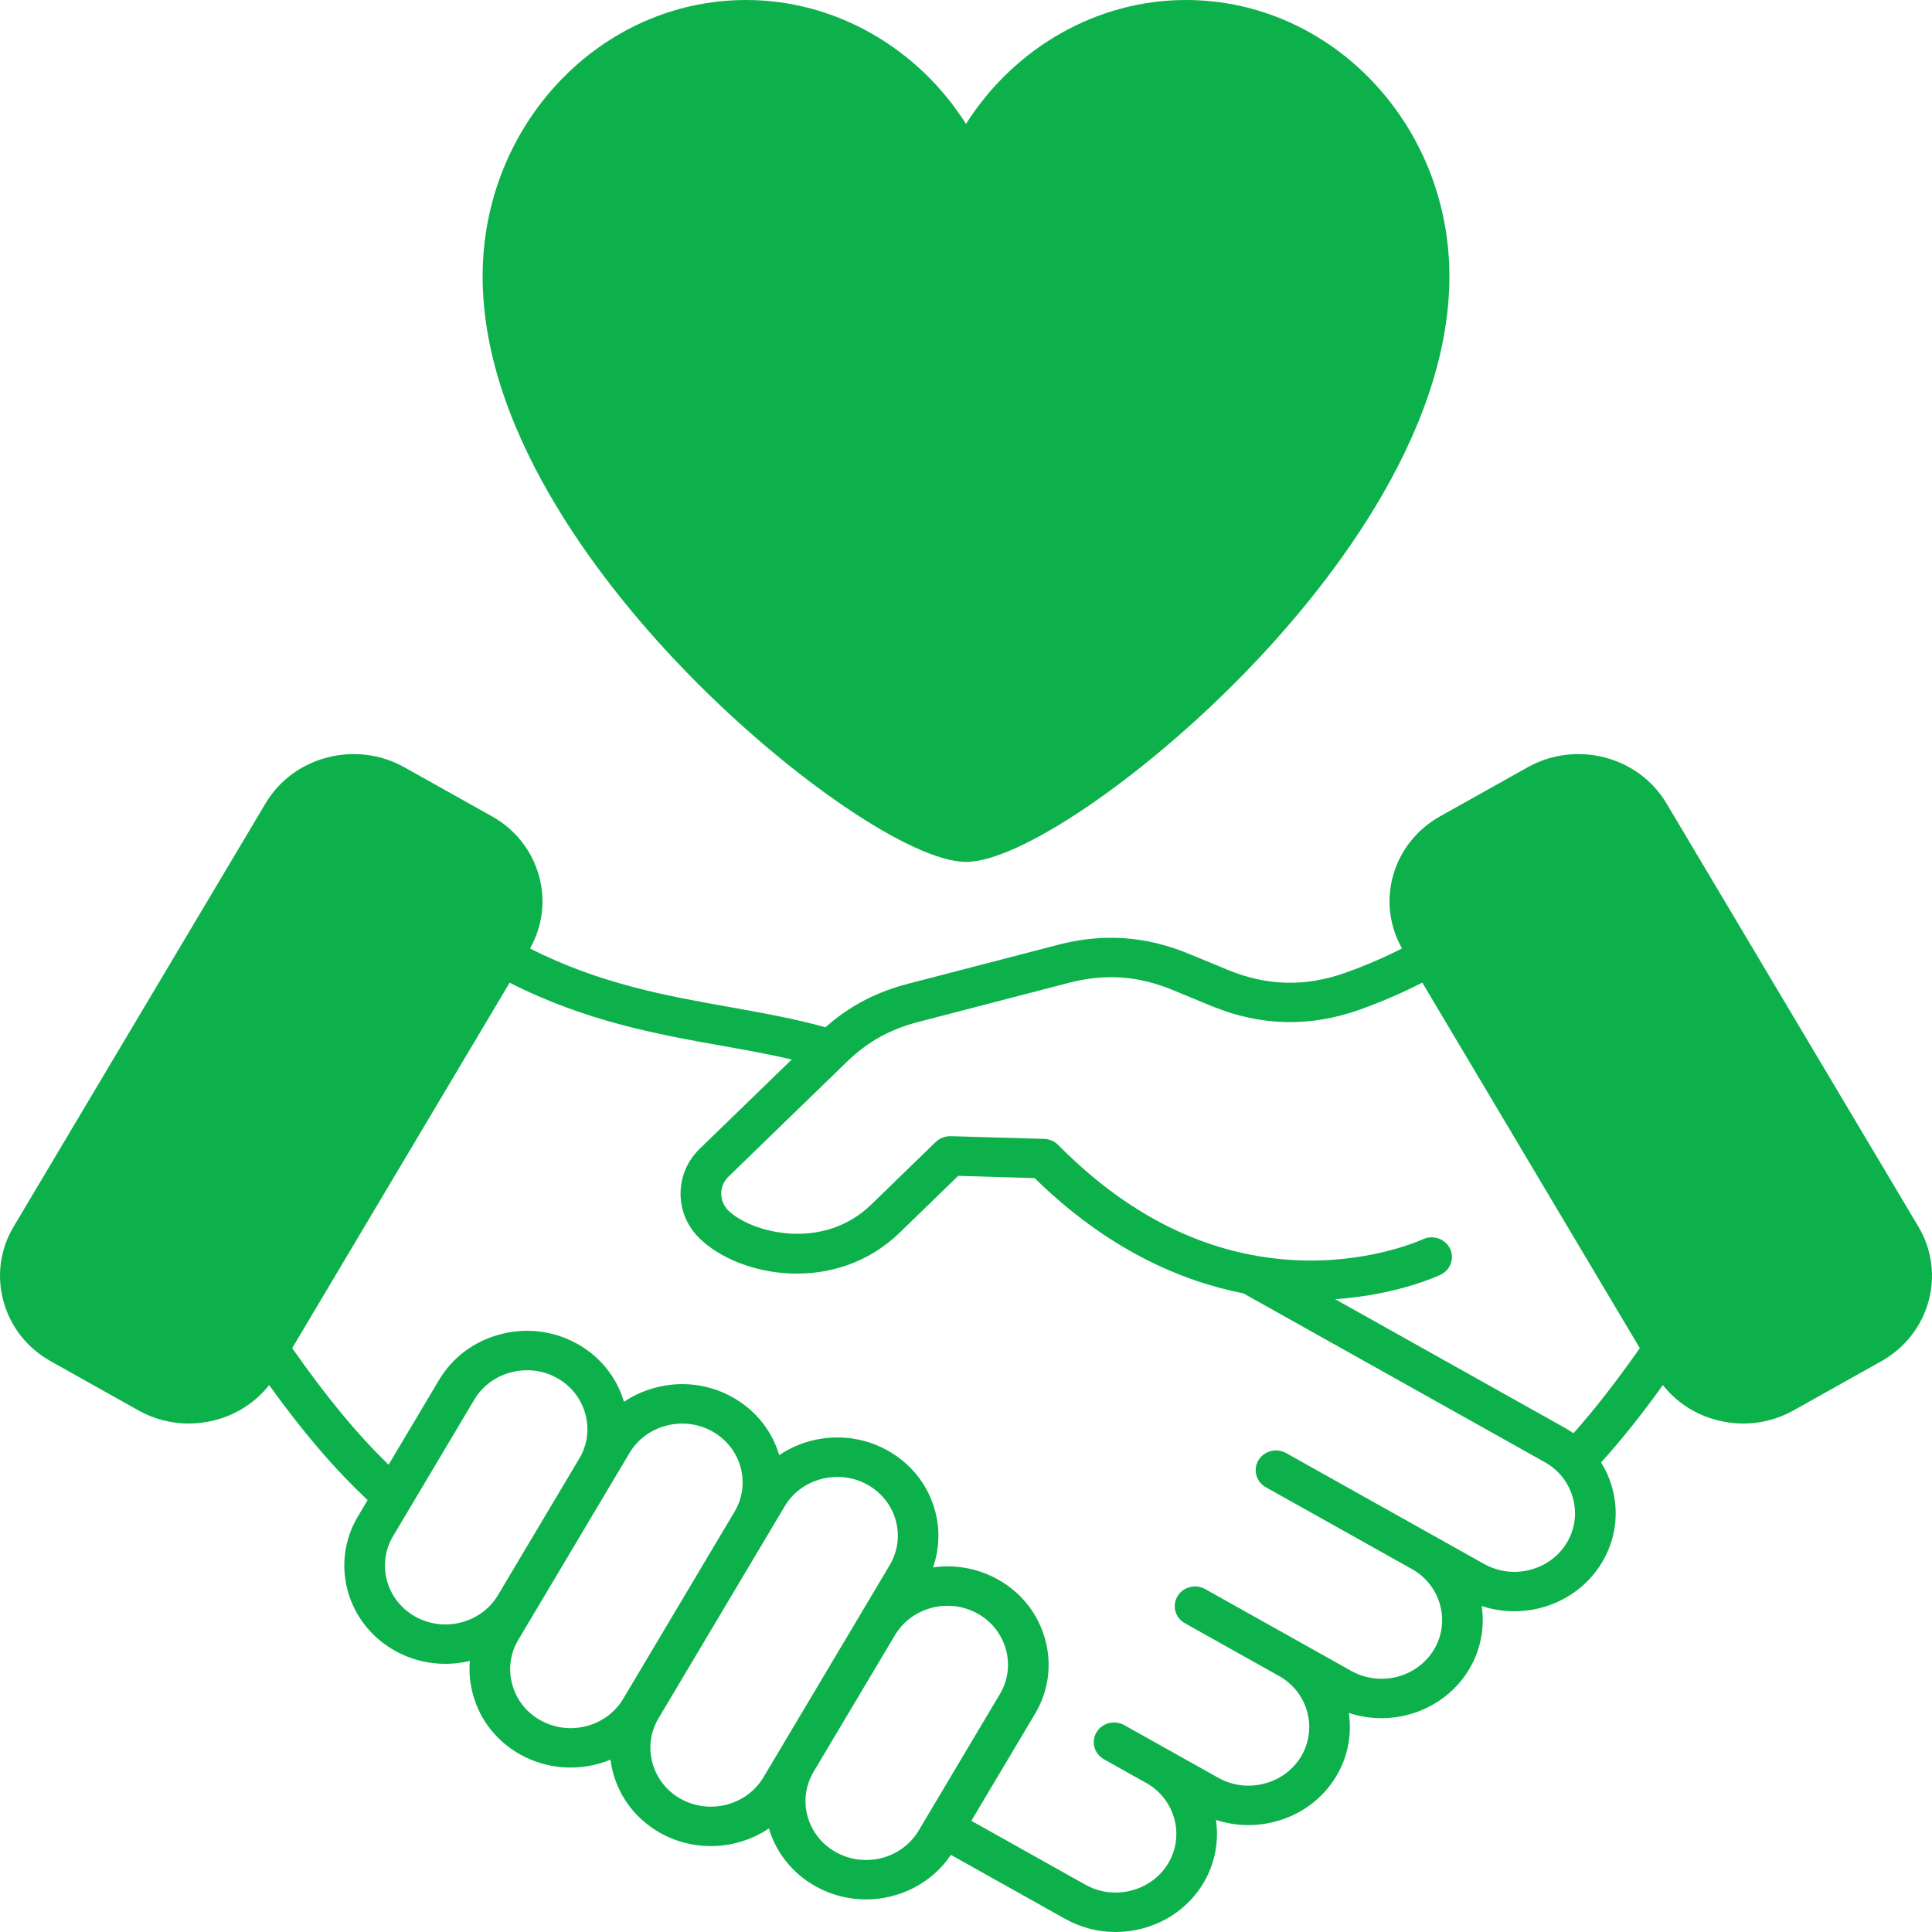 <svg width="100" height="100" viewBox="0 0 100 100" fill="none" xmlns="http://www.w3.org/2000/svg">
<path fill-rule="evenodd" clip-rule="evenodd" d="M49.999 44.612C52.745 44.612 59.068 40.331 64.397 34.865C68.365 30.794 75.021 22.71 75.021 14.3C75.021 6.414 68.901 0 61.38 0C56.784 0 52.503 2.463 49.999 6.414C47.498 2.463 43.217 0 38.621 0C31.1 0 24.98 6.414 24.98 14.3C24.98 22.71 31.636 30.794 35.604 34.865C40.933 40.331 47.256 44.612 49.999 44.612ZM81.107 79.837C80.242 81.292 78.317 81.79 76.819 80.951L66.572 75.212C66.069 74.929 65.426 75.098 65.135 75.586C64.845 76.073 65.016 76.698 65.52 76.98L73.102 81.225C73.104 81.227 73.106 81.229 73.111 81.231C74.581 82.076 75.082 83.935 74.228 85.371C73.363 86.825 71.44 87.325 69.94 86.486L62.382 82.251C61.879 81.969 61.235 82.137 60.945 82.624C60.655 83.112 60.827 83.737 61.33 84.018L66.221 86.759H66.223C67.702 87.604 68.207 89.463 67.349 90.906C66.932 91.606 66.255 92.108 65.443 92.318C64.63 92.531 63.785 92.424 63.063 92.02L58.191 89.292C57.688 89.008 57.045 89.178 56.754 89.665C56.464 90.153 56.636 90.778 57.139 91.059L59.336 92.29C59.338 92.292 59.342 92.294 59.344 92.294C60.823 93.139 61.326 94.998 60.469 96.439C60.051 97.141 59.376 97.641 58.561 97.853C57.749 98.063 56.904 97.957 56.182 97.553L50.277 94.245L53.576 88.702C54.274 87.529 54.459 86.159 54.095 84.845C53.731 83.529 52.867 82.433 51.657 81.755C50.601 81.163 49.417 80.969 48.293 81.129C49.086 78.876 48.154 76.316 45.954 75.084C44.139 74.065 41.951 74.227 40.333 75.316C39.971 74.096 39.14 73.006 37.92 72.323C36.713 71.645 35.301 71.465 33.944 71.818C33.347 71.975 32.791 72.225 32.297 72.557C31.92 71.284 31.066 70.222 29.888 69.561C28.679 68.886 27.267 68.706 25.912 69.059C24.555 69.41 23.426 70.251 22.727 71.422L20.112 75.816C18.444 74.184 16.923 72.341 15.123 69.78L26.379 50.863C30.317 52.871 34.064 53.539 37.394 54.135C38.633 54.355 39.826 54.569 40.981 54.839L36.212 59.465C35.577 60.082 35.225 60.906 35.225 61.784C35.225 62.661 35.577 63.484 36.212 64.102C38.309 66.137 43.263 67.006 46.568 63.802L49.598 60.861L53.553 60.978C57.339 64.696 61.17 66.318 64.359 66.945L79.956 75.68C80.677 76.084 81.195 76.741 81.412 77.529C81.632 78.316 81.523 79.137 81.107 79.837ZM43.261 95.865C44.761 96.706 46.684 96.206 47.549 94.751L51.756 87.682C52.172 86.982 52.282 86.161 52.065 85.374C51.846 84.584 51.329 83.927 50.607 83.522C49.11 82.684 47.187 83.184 46.322 84.637L42.111 91.708C41.248 93.163 41.764 95.026 43.261 95.865ZM39.517 91.992L46.053 81.008C46.917 79.555 46.402 77.69 44.904 76.851C44.181 76.445 43.337 76.339 42.523 76.551C41.711 76.761 41.033 77.263 40.617 77.963L34.081 88.947C33.664 89.647 33.555 90.467 33.772 91.255C33.99 92.045 34.508 92.702 35.23 93.106C36.727 93.945 38.65 93.445 39.517 91.992ZM32.257 87.931C32.257 87.929 32.259 87.929 32.259 87.927L38.019 78.247C38.884 76.794 38.368 74.929 36.87 74.09C36.149 73.686 35.303 73.58 34.491 73.79C33.679 74.002 33.002 74.504 32.585 75.204L26.823 84.884C26.407 85.584 26.297 86.402 26.516 87.192C26.731 87.98 27.248 88.637 27.972 89.041C29.47 89.88 31.39 89.382 32.257 87.931ZM21.492 83.674C22.99 84.512 24.913 84.012 25.778 82.559L29.987 75.488C30.404 74.788 30.513 73.967 30.294 73.18C30.078 72.39 29.56 71.733 28.838 71.329C28.115 70.924 27.271 70.818 26.457 71.031C25.645 71.241 24.968 71.743 24.551 72.443L20.344 79.514C19.479 80.967 19.995 82.833 21.492 83.674ZM47.523 52.898C46.044 53.284 44.902 53.922 43.819 54.974L37.701 60.908C37.464 61.141 37.331 61.451 37.331 61.784C37.331 62.114 37.464 62.426 37.701 62.659C38.903 63.822 42.594 64.771 45.083 62.359L48.434 59.106C48.638 58.908 48.92 58.804 49.211 58.808L54.045 58.949C54.32 58.957 54.581 59.069 54.773 59.263C58.633 63.173 62.971 65.186 67.666 65.245C71.186 65.284 73.615 64.159 73.638 64.147C74.16 63.9 74.789 64.108 75.046 64.614C75.3 65.118 75.088 65.729 74.568 65.978C74.469 66.026 72.345 67.026 69.105 67.245L81.01 73.912C81.159 73.996 81.304 74.086 81.443 74.184C82.543 72.947 83.631 71.551 84.876 69.78L73.618 50.861C72.57 51.396 71.497 51.861 70.359 52.267C67.805 53.175 65.241 53.112 62.735 52.082L60.701 51.243C58.911 50.502 57.2 50.384 55.32 50.871L47.523 52.898ZM99.297 63.492C100.747 65.929 99.882 69.055 97.37 70.461L92.835 73.002C92.031 73.453 91.139 73.682 90.234 73.682C89.778 73.682 89.319 73.624 88.867 73.506C87.737 73.212 86.768 72.576 86.071 71.692C84.942 73.257 83.921 74.537 82.874 75.694C83.122 76.098 83.317 76.535 83.446 77C83.81 78.316 83.625 79.686 82.928 80.857C81.656 82.996 79.013 83.898 76.691 83.126C76.855 84.218 76.657 85.369 76.049 86.392C74.777 88.529 72.136 89.433 69.814 88.661C69.978 89.753 69.78 90.902 69.17 91.927C68.474 93.098 67.342 93.939 65.987 94.29C64.965 94.555 63.911 94.52 62.937 94.196C63.099 95.288 62.901 96.437 62.293 97.459C61.595 98.633 60.465 99.471 59.108 99.825C58.654 99.943 58.193 100 57.737 100C56.83 100 55.936 99.771 55.132 99.32L49.219 96.008C48.224 97.488 46.545 98.314 44.822 98.314C43.934 98.314 43.034 98.094 42.209 97.633C40.989 96.949 40.16 95.859 39.797 94.639C38.181 95.731 35.993 95.89 34.178 94.874C32.968 94.196 32.103 93.1 31.739 91.784C31.676 91.551 31.628 91.316 31.599 91.08C30.132 91.684 28.403 91.639 26.92 90.808C25.712 90.131 24.846 89.035 24.484 87.72C24.324 87.141 24.269 86.549 24.32 85.969C23.049 86.275 21.661 86.123 20.441 85.441C17.937 84.039 17.077 80.922 18.522 78.494L19.027 77.645C17.275 75.986 15.716 74.169 13.93 71.692C13.233 72.576 12.264 73.212 11.134 73.506C10.682 73.624 10.223 73.682 9.767 73.682C8.862 73.682 7.97 73.453 7.166 73.002L2.631 70.461C1.415 69.782 0.546 68.682 0.182 67.363C-0.182 66.045 0.003 64.669 0.704 63.492L13.745 41.582C14.445 40.404 15.579 39.561 16.938 39.208C18.297 38.855 19.715 39.033 20.929 39.714L25.466 42.255C26.672 42.931 27.536 44.025 27.898 45.337C28.252 46.614 28.085 47.943 27.431 49.094C31.052 50.925 34.466 51.537 37.777 52.127C39.489 52.433 41.116 52.724 42.725 53.171C43.962 52.078 45.325 51.357 46.978 50.926L54.775 48.9C57.102 48.296 59.31 48.449 61.526 49.365L63.558 50.204C65.581 51.037 67.569 51.086 69.633 50.351C70.66 49.986 71.625 49.569 72.568 49.092C71.202 46.684 72.069 43.637 74.535 42.255L79.072 39.714C81.584 38.306 84.807 39.145 86.256 41.582L99.297 63.492Z" fill="#0DB14B"/>
</svg>
